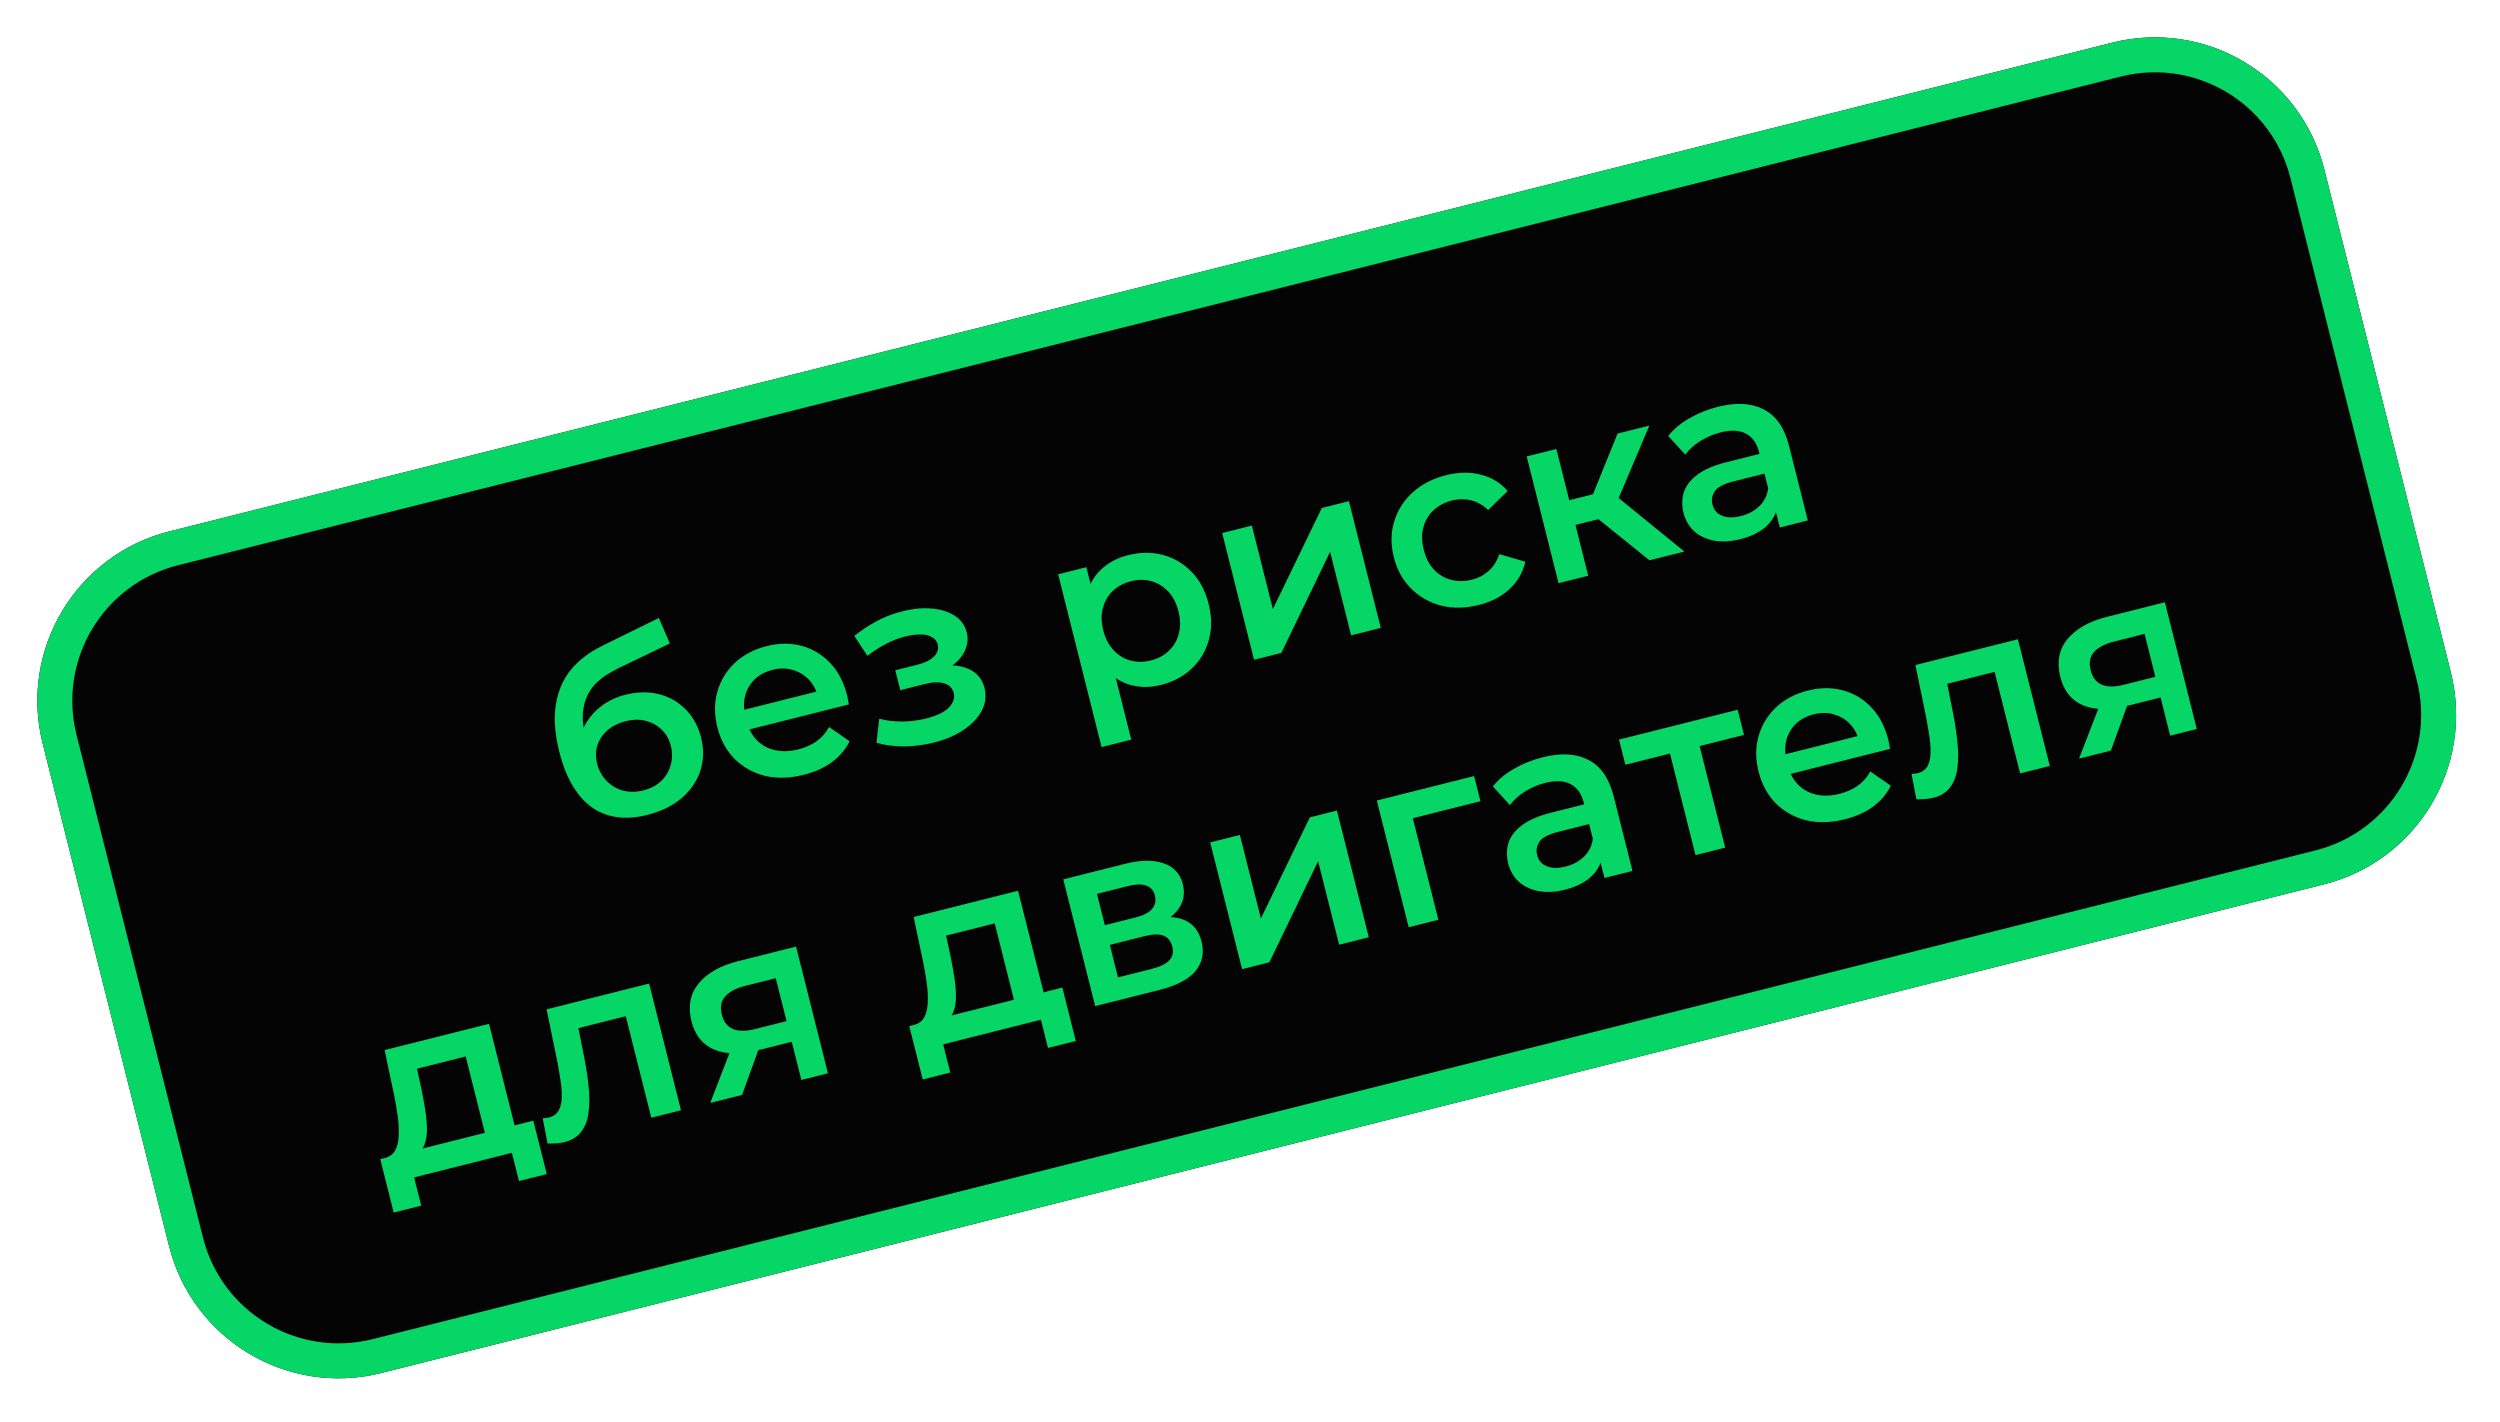 <?xml version="1.0" encoding="UTF-8"?> <svg xmlns="http://www.w3.org/2000/svg" width="269" height="153" viewBox="0 0 269 153" fill="none"><path d="M4.588 79.995C2.054 69.922 8.165 59.703 18.237 57.17L227.274 4.588C237.346 2.054 247.565 8.165 250.099 18.238L263.706 72.33C266.239 82.403 260.128 92.622 250.056 95.155L41.019 147.737C30.947 150.271 20.728 144.16 18.194 134.088L4.588 79.995Z" fill="#040404"></path><path fill-rule="evenodd" clip-rule="evenodd" d="M228.192 8.235L19.155 60.817C11.097 62.844 6.208 71.019 8.235 79.077L21.842 133.17C23.869 141.228 32.044 146.117 40.102 144.09L249.138 91.508C257.196 89.481 262.085 81.306 260.058 73.248L246.452 19.155C244.425 11.097 236.249 6.208 228.192 8.235ZM18.237 57.17C8.165 59.703 2.054 69.922 4.588 79.995L18.194 134.088C20.728 144.16 30.947 150.271 41.019 147.737L250.056 95.155C260.128 92.622 266.239 82.403 263.706 72.33L250.099 18.238C247.565 8.165 237.346 2.054 227.274 4.588L18.237 57.17Z" fill="#06D666"></path><path d="M233.512 79.157L232.343 74.511L232.937 74.931L228.852 75.959C226.98 76.43 225.409 76.409 224.14 75.895C222.883 75.361 222.066 74.345 221.69 72.847C221.287 71.247 221.543 69.888 222.456 68.772C223.387 67.651 224.797 66.853 226.686 66.377L232.942 64.804L236.371 78.438L233.512 79.157ZM223.707 81.624L226.074 75.49L229.342 74.668L227.129 80.763L223.707 81.624ZM232.086 73.489L230.545 67.362L231.216 68.088L227.463 69.033C226.476 69.281 225.757 69.661 225.306 70.172C224.868 70.663 224.752 71.316 224.958 72.133C225.343 73.665 226.532 74.181 228.523 73.68L232.379 72.71L232.086 73.489Z" fill="#06D666"></path><path d="M206.202 85.999L205.681 83.28C205.805 83.267 205.92 83.256 206.026 83.248C206.132 83.239 206.228 83.224 206.313 83.202C206.841 83.07 207.209 82.805 207.417 82.409C207.625 82.013 207.728 81.525 207.728 80.946C207.739 80.346 207.685 79.699 207.565 79.005C207.458 78.29 207.333 77.58 207.192 76.873L206.098 71.556L217.128 68.781L220.558 82.415L217.366 83.218L214.399 71.422L215.358 72.104L208.873 73.736L209.337 72.668L210.064 76.314C210.317 77.535 210.498 78.684 210.606 79.761C210.726 80.816 210.73 81.766 210.616 82.609C210.52 83.448 210.261 84.146 209.84 84.704C209.437 85.258 208.835 85.636 208.035 85.837C207.779 85.901 207.492 85.946 207.173 85.972C206.871 85.994 206.547 86.003 206.202 85.999Z" fill="#06D666"></path><path d="M198.521 88.149C197.006 88.53 195.603 88.566 194.313 88.257C193.035 87.927 191.949 87.313 191.054 86.416C190.175 85.515 189.567 84.392 189.229 83.047C188.886 81.686 188.882 80.411 189.217 79.223C189.564 78.013 190.191 76.978 191.096 76.117C192.019 75.251 193.161 74.647 194.522 74.305C195.85 73.971 197.106 73.962 198.29 74.28C199.474 74.597 200.496 75.209 201.357 76.114C202.219 77.02 202.829 78.188 203.189 79.617C203.223 79.754 203.253 79.909 203.279 80.083C203.322 80.254 203.354 80.417 203.375 80.575L192.013 83.433L191.48 81.314L201.157 78.88L200.073 79.858C199.893 79.071 199.558 78.422 199.068 77.912C198.577 77.402 197.992 77.052 197.31 76.861C196.646 76.666 195.931 76.665 195.165 76.858C194.382 77.055 193.735 77.398 193.225 77.889C192.732 78.375 192.392 78.967 192.206 79.665C192.032 80.342 192.048 81.09 192.254 81.906L192.382 82.417C192.588 83.234 192.957 83.91 193.49 84.446C194.023 84.982 194.672 85.334 195.439 85.503C196.205 85.672 197.031 85.646 197.916 85.423C198.682 85.23 199.342 84.938 199.895 84.545C200.447 84.153 200.898 83.641 201.246 83.011L203.451 84.546C203.018 85.416 202.383 86.164 201.545 86.791C200.72 87.396 199.712 87.849 198.521 88.149Z" fill="#06D666"></path><path d="M182.435 92.005L179.494 80.312L180.427 80.891L174.886 82.285L174.205 79.579L186.972 76.367L187.652 79.074L182.137 80.461L182.685 79.509L185.627 91.203L182.435 92.005Z" fill="#06D666"></path><path d="M172.639 94.469L171.945 91.712L171.619 91.169L170.405 86.344C170.17 85.408 169.707 84.755 169.017 84.385C168.322 83.999 167.405 83.949 166.264 84.236C165.498 84.429 164.771 84.739 164.082 85.165C163.41 85.588 162.872 86.076 162.468 86.63L160.633 84.621C161.224 83.875 161.987 83.24 162.922 82.715C163.871 82.169 164.89 81.759 165.979 81.485C167.954 80.988 169.597 81.081 170.909 81.765C172.234 82.427 173.145 83.745 173.642 85.72L175.652 93.711L172.639 94.469ZM168.395 95.727C167.373 95.984 166.437 96.038 165.585 95.891C164.729 95.726 164.012 95.391 163.432 94.885C162.865 94.358 162.483 93.703 162.286 92.92C162.093 92.154 162.099 91.419 162.302 90.717C162.522 90.01 163.005 89.373 163.749 88.805C164.493 88.238 165.554 87.781 166.933 87.434L170.891 86.439L171.424 88.558L167.696 89.496C166.606 89.77 165.92 90.133 165.635 90.584C165.346 91.019 165.266 91.492 165.394 92.002C165.54 92.581 165.885 92.983 166.431 93.208C166.976 93.432 167.657 93.442 168.474 93.237C169.257 93.04 169.91 92.685 170.433 92.174C170.973 91.658 171.291 91.017 171.388 90.25L172.406 92.03C172.3 92.907 171.904 93.668 171.215 94.312C170.543 94.951 169.603 95.423 168.395 95.727Z" fill="#06D666"></path><path d="M151.575 99.769L148.146 86.134L158.614 83.501L159.295 86.207L151.278 88.224L151.838 87.323L154.767 98.966L151.575 99.769Z" fill="#06D666"></path><path d="M133.648 104.278L130.218 90.644L133.41 89.841L135.67 98.828L140.942 87.946L143.853 87.214L147.282 100.848L144.091 101.651L141.83 92.664L136.584 103.54L133.648 104.278Z" fill="#06D666"></path><path d="M117.84 108.254L114.41 94.619L121.074 92.943C122.725 92.528 124.096 92.509 125.186 92.886C126.294 93.259 126.989 94.007 127.271 95.131C127.549 96.237 127.325 97.216 126.599 98.069C125.868 98.904 124.77 99.506 123.306 99.874L123.49 98.987C125.141 98.571 126.444 98.569 127.398 98.981C128.365 99.371 128.994 100.145 129.285 101.302C129.589 102.511 129.376 103.569 128.645 104.477C127.91 105.368 126.623 106.044 124.785 106.507L117.84 108.254ZM120.294 105.166L123.945 104.248C124.813 104.029 125.434 103.728 125.808 103.344C126.178 102.944 126.29 102.454 126.144 101.875C125.99 101.263 125.672 100.863 125.191 100.676C124.71 100.49 124.035 100.506 123.167 100.724L119.414 101.668L120.294 105.166ZM118.881 99.549L122.225 98.707C123.042 98.502 123.619 98.203 123.955 97.811C124.303 97.398 124.409 96.918 124.272 96.374C124.13 95.812 123.813 95.449 123.319 95.283C122.842 95.114 122.195 95.132 121.378 95.337L118.033 96.178L118.881 99.549Z" fill="#06D666"></path><path d="M109.408 108.8L107.032 99.353L101.798 100.669L102.273 102.885C102.436 103.676 102.576 104.446 102.692 105.195C102.804 105.927 102.86 106.619 102.861 107.27C102.857 107.905 102.76 108.454 102.569 108.918C102.379 109.383 102.06 109.734 101.613 109.973L98.325 110.285C98.836 110.156 99.204 109.892 99.429 109.491C99.666 109.069 99.798 108.548 99.822 107.926C99.86 107.283 99.827 106.577 99.723 105.806C99.616 105.019 99.476 104.213 99.305 103.387L98.308 98.669L109.543 95.844L112.6 107.997L109.408 108.8ZM99.285 116.151L97.84 110.407L114.308 106.264L115.754 112.009L112.766 112.76L112.002 109.722L101.483 112.368L102.247 115.406L99.285 116.151Z" fill="#06D666"></path><path d="M86.227 116.206L85.058 111.559L85.652 111.98L81.567 113.007C79.695 113.478 78.124 113.457 76.854 112.944C75.598 112.409 74.781 111.393 74.404 109.895C74.002 108.295 74.257 106.937 75.171 105.82C76.102 104.699 77.512 103.901 79.401 103.426L85.657 101.852L89.086 115.487L86.227 116.206ZM76.422 118.672L78.789 112.539L82.057 111.717L79.844 117.812L76.422 118.672ZM84.801 110.538L83.259 104.41L83.931 105.137L80.178 106.081C79.19 106.33 78.472 106.709 78.021 107.221C77.583 107.711 77.467 108.365 77.673 109.182C78.058 110.714 79.246 111.229 81.238 110.728L85.093 109.758L84.801 110.538Z" fill="#06D666"></path><path d="M58.917 123.048L58.396 120.329C58.52 120.316 58.635 120.305 58.741 120.297C58.847 120.288 58.943 120.273 59.028 120.251C59.556 120.119 59.924 119.854 60.132 119.458C60.34 119.062 60.443 118.574 60.443 117.995C60.454 117.395 60.4 116.748 60.28 116.054C60.173 115.339 60.048 114.629 59.907 113.922L58.813 108.605L69.843 105.83L73.273 119.465L70.081 120.267L67.114 108.471L68.073 109.153L61.588 110.785L62.052 109.718L62.779 113.363C63.032 114.584 63.213 115.733 63.321 116.81C63.441 117.865 63.445 118.815 63.331 119.658C63.234 120.497 62.976 121.195 62.555 121.753C62.152 122.307 61.55 122.685 60.75 122.886C60.494 122.95 60.207 122.996 59.888 123.022C59.586 123.043 59.262 123.052 58.917 123.048Z" fill="#06D666"></path><path d="M52.484 123.119L50.108 113.672L44.873 114.989L45.349 117.204C45.512 117.995 45.651 118.765 45.767 119.515C45.879 120.247 45.936 120.938 45.937 121.59C45.933 122.224 45.836 122.773 45.645 123.237C45.454 123.702 45.136 124.053 44.689 124.292L41.401 124.604C41.911 124.475 42.279 124.211 42.504 123.81C42.742 123.389 42.873 122.867 42.898 122.245C42.935 121.602 42.902 120.896 42.799 120.125C42.692 119.338 42.552 118.532 42.381 117.706L41.384 112.989L52.618 110.163L55.675 122.316L52.484 123.119ZM42.361 130.471L40.916 124.726L57.384 120.583L58.829 126.328L55.842 127.079L55.078 124.041L44.558 126.687L45.323 129.725L42.361 130.471Z" fill="#06D666"></path><path d="M191.507 56.758L190.814 54L190.487 53.458L189.273 48.632C189.038 47.696 188.575 47.043 187.885 46.674C187.19 46.288 186.273 46.238 185.132 46.525C184.366 46.717 183.639 47.027 182.95 47.454C182.278 47.876 181.74 48.364 181.337 48.918L179.501 46.91C180.092 46.164 180.855 45.528 181.791 45.003C182.739 44.457 183.758 44.047 184.847 43.773C186.822 43.276 188.465 43.37 189.777 44.053C191.102 44.715 192.013 46.034 192.51 48.008L194.52 56L191.507 56.758ZM187.263 58.015C186.241 58.272 185.305 58.327 184.453 58.179C183.597 58.014 182.88 57.679 182.3 57.173C181.733 56.646 181.351 55.991 181.154 55.208C180.961 54.442 180.967 53.708 181.17 53.005C181.39 52.298 181.873 51.661 182.617 51.094C183.361 50.527 184.422 50.069 185.801 49.723L189.759 48.727L190.292 50.846L186.564 51.784C185.475 52.058 184.788 52.421 184.503 52.873C184.214 53.307 184.134 53.78 184.262 54.291C184.408 54.869 184.753 55.271 185.299 55.496C185.844 55.721 186.525 55.73 187.342 55.525C188.125 55.328 188.778 54.974 189.301 54.462C189.841 53.946 190.159 53.305 190.256 52.539L191.274 54.319C191.169 55.196 190.772 55.956 190.083 56.6C189.411 57.239 188.471 57.711 187.263 58.015Z" fill="#06D666"></path><path d="M177.48 60.287L170.908 54.99L173.107 52.726L181.233 59.343L177.48 60.287ZM167.701 62.747L164.271 49.112L167.463 48.309L170.892 61.944L167.701 62.747ZM168.573 56.718L167.905 54.062L172.527 52.9L173.194 55.555L168.573 56.718ZM173.844 54.36L170.767 54.754L174.05 46.653L177.471 45.792L173.844 54.36Z" fill="#06D666"></path><path d="M159.114 65.096C157.684 65.456 156.333 65.479 155.059 65.166C153.799 64.832 152.721 64.216 151.826 63.319C150.93 62.422 150.314 61.301 149.975 59.957C149.633 58.595 149.646 57.316 150.015 56.119C150.379 54.905 151.039 53.861 151.996 52.987C152.969 52.109 154.171 51.49 155.601 51.13C156.929 50.796 158.163 50.775 159.304 51.067C160.458 51.338 161.43 51.926 162.219 52.832L160.127 54.878C159.556 54.334 158.934 53.984 158.261 53.827C157.605 53.667 156.937 53.672 156.256 53.843C155.473 54.04 154.81 54.388 154.265 54.887C153.721 55.386 153.352 56.003 153.157 56.74C152.958 57.46 152.97 58.262 153.193 59.147C153.415 60.033 153.787 60.754 154.307 61.31C154.823 61.85 155.438 62.211 156.154 62.393C156.869 62.575 157.618 62.568 158.401 62.371C159.082 62.2 159.673 61.888 160.175 61.436C160.694 60.98 161.076 60.377 161.322 59.627L164.133 60.441C163.862 61.595 163.287 62.581 162.407 63.4C161.539 64.197 160.442 64.763 159.114 65.096Z" fill="#06D666"></path><path d="M134.937 70.988L131.508 57.354L134.699 56.551L136.96 65.538L142.231 54.656L145.142 53.924L148.572 67.558L145.38 68.361L143.119 59.374L137.874 70.249L134.937 70.988Z" fill="#06D666"></path><path d="M124.887 73.706C123.78 73.985 122.703 73.984 121.656 73.705C120.625 73.421 119.709 72.837 118.907 71.953C118.119 71.047 117.525 69.803 117.127 68.22C116.724 66.62 116.65 65.245 116.904 64.095C117.174 62.941 117.699 62.004 118.477 61.283C119.251 60.546 120.216 60.031 121.374 59.74C122.718 59.402 123.974 59.394 125.141 59.715C126.325 60.033 127.345 60.636 128.202 61.524C129.076 62.409 129.691 63.557 130.046 64.97C130.402 66.383 130.406 67.694 130.058 68.903C129.724 70.091 129.11 71.106 128.217 71.945C127.342 72.781 126.231 73.368 124.887 73.706ZM118.53 80.382L113.855 61.794L116.893 61.03L117.702 64.247L118.512 67.898L119.679 71.46L121.722 79.579L118.53 80.382ZM123.842 71.064C124.608 70.871 125.246 70.53 125.756 70.04C126.283 69.545 126.644 68.93 126.839 68.193C127.034 67.456 127.022 66.654 126.804 65.785C126.581 64.9 126.212 64.188 125.696 63.648C125.176 63.091 124.566 62.719 123.868 62.533C123.187 62.343 122.463 62.344 121.697 62.536C120.931 62.729 120.284 63.073 119.757 63.567C119.23 64.062 118.869 64.677 118.674 65.414C118.475 66.134 118.487 66.936 118.71 67.822C118.928 68.69 119.297 69.402 119.818 69.959C120.338 70.516 120.947 70.888 121.645 71.074C122.344 71.26 123.076 71.257 123.842 71.064Z" fill="#06D666"></path><path d="M100.488 79.898C99.45 80.159 98.39 80.299 97.309 80.317C96.24 80.315 95.24 80.186 94.307 79.932L94.603 77.333C95.361 77.54 96.183 77.641 97.069 77.636C97.954 77.63 98.814 77.523 99.648 77.313C100.363 77.133 100.958 76.911 101.435 76.646C101.907 76.365 102.243 76.045 102.442 75.687C102.659 75.325 102.72 74.956 102.626 74.582C102.489 74.037 102.148 73.689 101.603 73.536C101.07 73.362 100.37 73.385 99.502 73.603L96.872 74.265L96.332 72.12L98.707 71.523C99.252 71.386 99.696 71.21 100.041 70.997C100.402 70.779 100.655 70.526 100.8 70.236C100.944 69.946 100.975 69.64 100.894 69.316C100.813 68.993 100.614 68.744 100.299 68.57C99.997 68.375 99.6 68.275 99.111 68.272C98.617 68.251 98.047 68.322 97.4 68.485C96.719 68.656 96.034 68.919 95.345 69.273C94.673 69.623 94.003 70.054 93.335 70.566L91.928 68.423C92.697 67.813 93.465 67.303 94.231 66.893C95.009 66.462 95.805 66.135 96.617 65.913C97.847 65.549 98.986 65.398 100.033 65.461C101.08 65.523 101.957 65.773 102.665 66.21C103.372 66.648 103.824 67.258 104.021 68.041C104.184 68.688 104.127 69.327 103.851 69.957C103.588 70.566 103.144 71.103 102.519 71.568C101.911 72.029 101.165 72.37 100.279 72.593L100.208 71.878C101.723 71.497 102.992 71.504 104.014 71.898C105.032 72.275 105.671 72.983 105.933 74.022C106.142 74.856 106.048 75.667 105.649 76.455C105.245 77.226 104.595 77.914 103.698 78.52C102.818 79.122 101.748 79.581 100.488 79.898Z" fill="#06D666"></path><path d="M86.485 83.366C84.97 83.747 83.567 83.783 82.277 83.474C81 83.144 79.913 82.53 79.018 81.633C78.14 80.732 77.531 79.609 77.193 78.264C76.851 76.903 76.847 75.628 77.181 74.44C77.529 73.23 78.155 72.195 79.061 71.334C79.983 70.468 81.125 69.864 82.487 69.522C83.814 69.188 85.07 69.179 86.254 69.497C87.438 69.814 88.461 70.426 89.322 71.332C90.183 72.237 90.793 73.405 91.153 74.834C91.188 74.971 91.218 75.126 91.243 75.3C91.286 75.471 91.318 75.635 91.34 75.792L79.978 78.65L79.445 76.531L89.122 74.097L88.037 75.075C87.858 74.288 87.522 73.639 87.032 73.129C86.542 72.619 85.956 72.269 85.275 72.078C84.61 71.883 83.895 71.882 83.129 72.075C82.346 72.272 81.7 72.615 81.189 73.106C80.696 73.592 80.357 74.184 80.17 74.882C79.997 75.559 80.013 76.306 80.218 77.124L80.347 77.634C80.552 78.451 80.921 79.127 81.454 79.663C81.987 80.199 82.637 80.551 83.403 80.72C84.17 80.889 84.996 80.863 85.881 80.64C86.647 80.447 87.306 80.155 87.859 79.762C88.412 79.37 88.862 78.858 89.211 78.228L91.416 79.764C90.983 80.633 90.347 81.381 89.51 82.008C88.685 82.613 87.677 83.066 86.485 83.366Z" fill="#06D666"></path><path d="M69.628 87.688C68.504 87.97 67.457 88.053 66.487 87.935C65.516 87.817 64.619 87.491 63.797 86.956C62.987 86.399 62.275 85.619 61.661 84.615C61.046 83.612 60.551 82.361 60.174 80.863C59.9 79.773 59.743 78.754 59.703 77.805C59.663 76.856 59.741 75.976 59.936 75.167C60.126 74.341 60.431 73.577 60.852 72.874C61.289 72.166 61.844 71.529 62.516 70.962C63.187 70.395 63.983 69.887 64.902 69.439L70.893 66.493L72.072 69.237L66.623 71.856C66.317 72.006 65.951 72.206 65.525 72.458C65.113 72.689 64.7 72.991 64.288 73.367C63.888 73.721 63.542 74.179 63.249 74.741C62.969 75.282 62.791 75.942 62.716 76.721C62.653 77.479 62.754 78.386 63.02 79.441C63.101 79.764 63.172 80.009 63.231 80.175C63.304 80.32 63.372 80.484 63.437 80.666C63.513 80.828 63.595 81.079 63.68 81.419L62.166 80.47C62.288 79.517 62.569 78.658 63.011 77.896C63.465 77.112 64.052 76.457 64.77 75.933C65.502 75.387 66.344 74.994 67.297 74.754C68.574 74.433 69.772 74.412 70.892 74.692C72.012 74.971 72.973 75.516 73.775 76.328C74.576 77.14 75.129 78.151 75.433 79.359C75.75 80.619 75.724 81.811 75.355 82.935C74.986 84.059 74.311 85.044 73.329 85.888C72.359 86.711 71.126 87.311 69.628 87.688ZM69.234 85.045C70 84.852 70.632 84.521 71.129 84.052C71.64 83.562 71.984 82.987 72.161 82.327C72.356 81.662 72.364 80.973 72.184 80.258C72.004 79.543 71.678 78.964 71.204 78.522C70.744 78.059 70.175 77.741 69.498 77.567C68.838 77.389 68.108 77.401 67.308 77.602C66.542 77.795 65.891 78.121 65.356 78.582C64.837 79.038 64.476 79.582 64.272 80.212C64.082 80.821 64.074 81.474 64.25 82.172C64.43 82.887 64.764 83.5 65.255 84.01C65.745 84.52 66.331 84.87 67.012 85.061C67.711 85.247 68.451 85.242 69.234 85.045Z" fill="#06D666"></path></svg> 